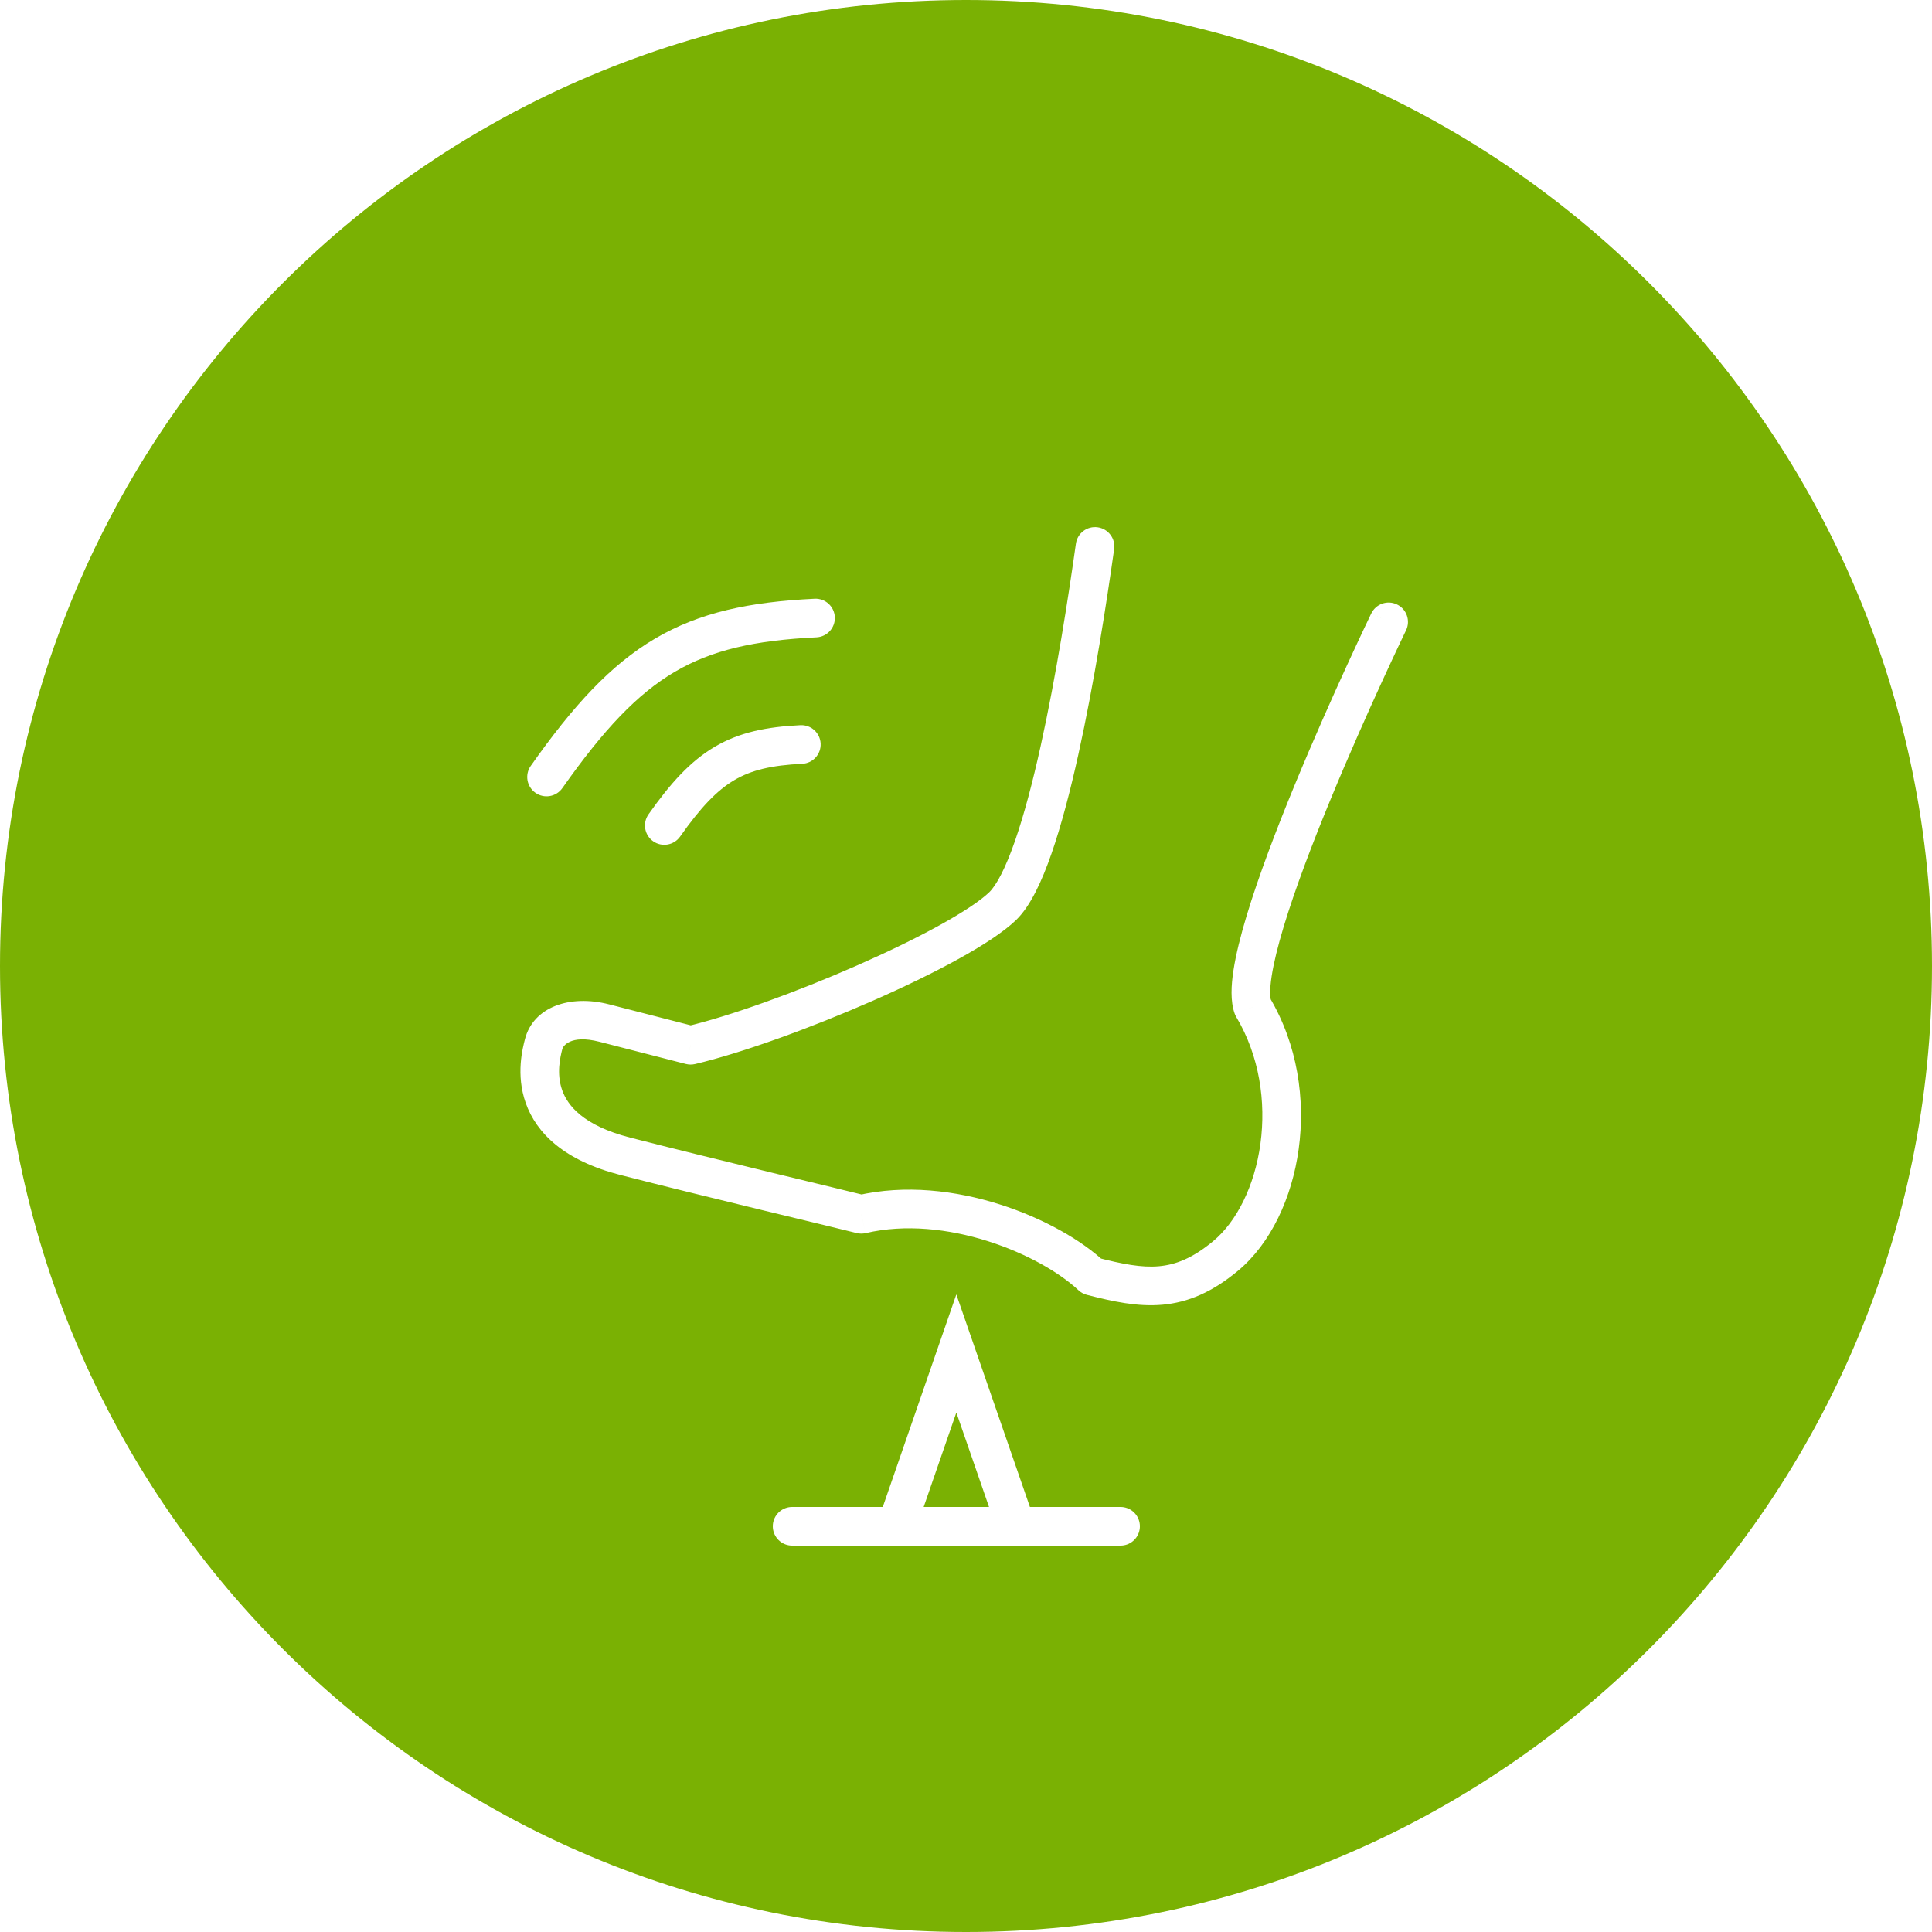 <svg width="100" height="100" viewBox="0 0 100 100" fill="none" xmlns="http://www.w3.org/2000/svg">
<rect x="0" y="0" width="100" height="100" fill="#333333" stroke="none"/>
<g clip-path="url(#clip0_12760_110647)">
<rect width="100" height="100" fill="white"/>
<g clip-path="url(#clip1_12760_110647)">
<g clip-path="url(#clip2_12760_110647)">
<path d="M50 100C77.614 100 100 77.614 100 50C100 22.386 77.614 0 50 0C22.386 0 0 22.386 0 50C0 77.614 22.386 100 50 100Z" fill="#7AB103"/>
<path d="M57.668 28.423C57.745 27.876 57.364 27.37 56.817 27.293C56.27 27.216 55.764 27.597 55.688 28.144L57.668 28.423ZM51.893 46.906L52.585 47.628L51.893 46.906ZM35.748 54.102L35.499 55.07C35.656 55.111 35.82 55.112 35.978 55.075L35.748 54.102ZM44.581 62.851L44.333 63.82C44.489 63.86 44.652 63.862 44.809 63.825L44.581 62.851ZM56.504 66.052L55.819 66.781C55.941 66.896 56.092 66.979 56.255 67.021L56.504 66.052ZM63.446 65L64.086 65.768L63.446 65ZM64.848 52.126L63.905 52.459C63.927 52.522 63.955 52.581 63.989 52.638L64.848 52.126ZM72.777 32.624C73.017 32.127 72.809 31.529 72.312 31.289C71.815 31.048 71.217 31.256 70.977 31.754L72.777 32.624ZM55.688 28.144C55.303 30.873 54.673 34.959 53.862 38.623C53.457 40.456 53.011 42.161 52.535 43.528C52.041 44.95 51.572 45.828 51.2 46.185L52.585 47.628C53.337 46.906 53.931 45.602 54.424 44.185C54.936 42.713 55.402 40.923 55.815 39.055C56.642 35.315 57.281 31.168 57.668 28.423L55.688 28.144ZM51.2 46.185C50.741 46.625 49.849 47.221 48.611 47.903C47.397 48.572 45.923 49.286 44.36 49.972C41.225 51.35 37.81 52.586 35.517 53.129L35.978 55.075C38.436 54.493 41.975 53.205 45.165 51.803C46.765 51.1 48.296 50.36 49.577 49.654C50.834 48.961 51.925 48.261 52.585 47.628L51.2 46.185ZM35.996 53.133C35.995 53.133 35.993 53.132 35.991 53.132C35.989 53.132 35.988 53.131 35.986 53.131C35.984 53.13 35.982 53.13 35.98 53.129C35.979 53.129 35.977 53.128 35.975 53.128C35.973 53.127 35.972 53.127 35.97 53.127C35.968 53.126 35.966 53.126 35.964 53.125C35.963 53.125 35.961 53.124 35.959 53.124C35.957 53.123 35.955 53.123 35.954 53.122C35.952 53.122 35.95 53.121 35.948 53.121C35.946 53.12 35.944 53.12 35.943 53.12C35.941 53.119 35.939 53.118 35.937 53.118C35.935 53.118 35.933 53.117 35.931 53.117C35.93 53.116 35.928 53.116 35.926 53.115C35.924 53.115 35.922 53.114 35.92 53.114C35.918 53.113 35.916 53.113 35.915 53.112C35.913 53.112 35.911 53.111 35.909 53.111C35.907 53.11 35.905 53.11 35.903 53.109C35.901 53.109 35.899 53.108 35.898 53.108C35.896 53.107 35.894 53.107 35.892 53.106C35.89 53.106 35.888 53.105 35.886 53.105C35.884 53.104 35.882 53.104 35.88 53.103C35.878 53.103 35.876 53.102 35.874 53.102C35.872 53.101 35.87 53.101 35.868 53.1C35.867 53.1 35.865 53.099 35.863 53.099C35.861 53.098 35.859 53.098 35.857 53.097C35.855 53.097 35.853 53.096 35.851 53.096C35.849 53.095 35.847 53.095 35.845 53.094C35.843 53.094 35.841 53.093 35.839 53.093C35.837 53.092 35.835 53.092 35.833 53.091C35.831 53.091 35.829 53.09 35.827 53.09C35.825 53.089 35.823 53.089 35.821 53.088C35.819 53.088 35.817 53.087 35.815 53.087C35.812 53.086 35.81 53.086 35.808 53.085C35.806 53.084 35.804 53.084 35.802 53.083C35.8 53.083 35.798 53.082 35.796 53.082C35.794 53.081 35.792 53.081 35.79 53.08C35.788 53.08 35.786 53.079 35.784 53.079C35.782 53.078 35.779 53.078 35.777 53.077C35.775 53.077 35.773 53.076 35.771 53.075C35.769 53.075 35.767 53.074 35.765 53.074C35.763 53.073 35.761 53.073 35.758 53.072C35.756 53.072 35.754 53.071 35.752 53.071C35.75 53.07 35.748 53.069 35.746 53.069C35.744 53.068 35.742 53.068 35.739 53.067C35.737 53.067 35.735 53.066 35.733 53.066C35.731 53.065 35.729 53.065 35.727 53.064C35.724 53.063 35.722 53.063 35.72 53.062C35.718 53.062 35.716 53.061 35.714 53.061C35.711 53.06 35.709 53.059 35.707 53.059C35.705 53.058 35.703 53.058 35.7 53.057C35.698 53.057 35.696 53.056 35.694 53.056C35.692 53.055 35.69 53.054 35.687 53.054C35.685 53.053 35.683 53.053 35.681 53.052C35.678 53.052 35.676 53.051 35.674 53.05C35.672 53.05 35.67 53.049 35.667 53.049C35.665 53.048 35.663 53.048 35.661 53.047C35.658 53.047 35.656 53.046 35.654 53.045C35.652 53.045 35.65 53.044 35.647 53.044C35.645 53.043 35.643 53.042 35.64 53.042C35.638 53.041 35.636 53.041 35.634 53.04C35.631 53.039 35.629 53.039 35.627 53.038C35.625 53.038 35.622 53.037 35.62 53.037C35.618 53.036 35.615 53.035 35.613 53.035C35.611 53.034 35.609 53.034 35.606 53.033C35.604 53.032 35.602 53.032 35.599 53.031C35.597 53.031 35.595 53.03 35.592 53.029C35.59 53.029 35.588 53.028 35.586 53.028C35.583 53.027 35.581 53.026 35.578 53.026C35.576 53.025 35.574 53.025 35.572 53.024C35.569 53.023 35.567 53.023 35.565 53.022C35.562 53.022 35.56 53.021 35.557 53.02C35.555 53.02 35.553 53.019 35.55 53.019C35.548 53.018 35.546 53.017 35.543 53.017C35.541 53.016 35.539 53.016 35.536 53.015C35.534 53.014 35.532 53.014 35.529 53.013C35.527 53.013 35.524 53.012 35.522 53.011C35.52 53.011 35.517 53.01 35.515 53.01C35.512 53.009 35.51 53.008 35.508 53.008C35.505 53.007 35.503 53.007 35.5 53.006C35.498 53.005 35.495 53.005 35.493 53.004C35.491 53.003 35.488 53.003 35.486 53.002C35.483 53.002 35.481 53.001 35.479 53C35.476 53 35.474 52.999 35.471 52.998C35.469 52.998 35.466 52.997 35.464 52.996C35.462 52.996 35.459 52.995 35.457 52.995C35.454 52.994 35.452 52.993 35.449 52.993C35.447 52.992 35.444 52.991 35.442 52.991C35.439 52.99 35.437 52.989 35.434 52.989C35.432 52.988 35.429 52.988 35.427 52.987C35.425 52.986 35.422 52.986 35.42 52.985C35.417 52.984 35.415 52.984 35.412 52.983C35.41 52.983 35.407 52.982 35.405 52.981C35.402 52.981 35.4 52.98 35.397 52.979C35.395 52.979 35.392 52.978 35.389 52.977C35.387 52.977 35.385 52.976 35.382 52.975C35.38 52.975 35.377 52.974 35.374 52.974C35.372 52.973 35.369 52.972 35.367 52.971C35.364 52.971 35.362 52.97 35.359 52.97C35.357 52.969 35.354 52.968 35.352 52.968C35.349 52.967 35.346 52.966 35.344 52.966C35.341 52.965 35.339 52.964 35.336 52.964C35.334 52.963 35.331 52.962 35.329 52.962C35.326 52.961 35.323 52.96 35.321 52.96C35.318 52.959 35.316 52.958 35.313 52.958C35.31 52.957 35.308 52.956 35.305 52.956C35.303 52.955 35.3 52.954 35.298 52.954C35.295 52.953 35.292 52.952 35.29 52.952C35.287 52.951 35.285 52.95 35.282 52.95C35.279 52.949 35.277 52.948 35.274 52.948C35.272 52.947 35.269 52.946 35.266 52.946C35.264 52.945 35.261 52.944 35.258 52.944C35.256 52.943 35.253 52.942 35.251 52.942C35.248 52.941 35.245 52.94 35.243 52.94C35.24 52.939 35.237 52.938 35.235 52.938C35.232 52.937 35.229 52.936 35.227 52.935C35.224 52.935 35.221 52.934 35.219 52.934C35.216 52.933 35.214 52.932 35.211 52.931C35.208 52.931 35.206 52.93 35.203 52.929C35.2 52.929 35.197 52.928 35.195 52.927C35.192 52.927 35.19 52.926 35.187 52.925C35.184 52.925 35.181 52.924 35.179 52.923C35.176 52.922 35.173 52.922 35.171 52.921C35.168 52.92 35.165 52.92 35.163 52.919C35.16 52.918 35.157 52.918 35.154 52.917C35.152 52.916 35.149 52.916 35.146 52.915C35.144 52.914 35.141 52.913 35.138 52.913C35.136 52.912 35.133 52.911 35.13 52.911C35.127 52.91 35.125 52.909 35.122 52.909C35.119 52.908 35.116 52.907 35.114 52.907C35.111 52.906 35.108 52.905 35.105 52.904C35.103 52.904 35.1 52.903 35.097 52.902C35.094 52.902 35.092 52.901 35.089 52.9C35.086 52.899 35.084 52.899 35.081 52.898C35.078 52.897 35.075 52.897 35.072 52.896C35.07 52.895 35.067 52.895 35.064 52.894C35.061 52.893 35.059 52.892 35.056 52.892C35.053 52.891 35.05 52.89 35.047 52.889C35.045 52.889 35.042 52.888 35.039 52.887C35.036 52.887 35.034 52.886 35.031 52.885C35.028 52.885 35.025 52.884 35.022 52.883C35.02 52.882 35.017 52.882 35.014 52.881C35.011 52.88 35.008 52.879 35.006 52.879C35.003 52.878 35 52.877 34.997 52.877C34.994 52.876 34.992 52.875 34.989 52.874C34.986 52.874 34.983 52.873 34.98 52.872C34.977 52.871 34.975 52.871 34.972 52.87C34.969 52.869 34.966 52.869 34.963 52.868C34.961 52.867 34.958 52.866 34.955 52.866C34.952 52.865 34.949 52.864 34.946 52.864C34.943 52.863 34.941 52.862 34.938 52.861C34.935 52.861 34.932 52.86 34.929 52.859C34.926 52.858 34.923 52.858 34.921 52.857C34.918 52.856 34.915 52.855 34.912 52.855C34.909 52.854 34.906 52.853 34.903 52.852C34.901 52.852 34.898 52.851 34.895 52.85C34.892 52.849 34.889 52.849 34.886 52.848C34.883 52.847 34.88 52.847 34.877 52.846C34.875 52.845 34.872 52.844 34.869 52.844C34.866 52.843 34.863 52.842 34.86 52.841C34.857 52.841 34.854 52.84 34.852 52.839C34.849 52.838 34.846 52.838 34.843 52.837C34.84 52.836 34.837 52.835 34.834 52.835C34.831 52.834 34.828 52.833 34.825 52.832C34.822 52.832 34.819 52.831 34.817 52.83C34.814 52.829 34.811 52.829 34.808 52.828C34.805 52.827 34.802 52.826 34.799 52.826C34.796 52.825 34.793 52.824 34.79 52.823C34.787 52.823 34.784 52.822 34.782 52.821C34.779 52.82 34.776 52.82 34.773 52.819C34.77 52.818 34.767 52.817 34.764 52.817C34.761 52.816 34.758 52.815 34.755 52.814C34.752 52.814 34.749 52.813 34.746 52.812C34.743 52.811 34.74 52.81 34.737 52.81C34.734 52.809 34.731 52.808 34.728 52.807C34.725 52.807 34.722 52.806 34.719 52.805C34.717 52.804 34.714 52.804 34.711 52.803C34.708 52.802 34.705 52.801 34.702 52.801C34.699 52.8 34.696 52.799 34.693 52.798C34.69 52.797 34.687 52.797 34.684 52.796C34.681 52.795 34.678 52.794 34.675 52.794C34.672 52.793 34.669 52.792 34.666 52.791C34.663 52.791 34.66 52.79 34.657 52.789C34.654 52.788 34.651 52.788 34.648 52.787C34.645 52.786 34.642 52.785 34.639 52.785C34.636 52.784 34.633 52.783 34.63 52.782C34.627 52.781 34.624 52.781 34.621 52.78C34.618 52.779 34.615 52.778 34.612 52.778C34.609 52.777 34.606 52.776 34.603 52.775C34.6 52.774 34.597 52.774 34.593 52.773C34.59 52.772 34.587 52.771 34.584 52.77C34.581 52.77 34.578 52.769 34.575 52.768C34.572 52.767 34.569 52.767 34.566 52.766C34.563 52.765 34.56 52.764 34.557 52.764C34.554 52.763 34.551 52.762 34.548 52.761C34.545 52.76 34.542 52.76 34.539 52.759C34.536 52.758 34.533 52.757 34.53 52.756C34.527 52.756 34.523 52.755 34.52 52.754C34.517 52.753 34.514 52.752 34.511 52.752C34.508 52.751 34.505 52.75 34.502 52.749C34.499 52.749 34.496 52.748 34.493 52.747C34.49 52.746 34.487 52.745 34.484 52.745C34.481 52.744 34.477 52.743 34.474 52.742C34.471 52.742 34.468 52.741 34.465 52.74C34.462 52.739 34.459 52.738 34.456 52.737C34.453 52.737 34.45 52.736 34.447 52.735C34.444 52.734 34.441 52.733 34.438 52.733C34.434 52.732 34.431 52.731 34.428 52.73C34.425 52.73 34.422 52.729 34.419 52.728C34.416 52.727 34.413 52.726 34.41 52.726C34.407 52.725 34.403 52.724 34.4 52.723C34.397 52.722 34.394 52.722 34.391 52.721C34.388 52.72 34.385 52.719 34.382 52.718C34.379 52.718 34.375 52.717 34.372 52.716C34.369 52.715 34.366 52.714 34.363 52.714C34.36 52.713 34.357 52.712 34.354 52.711C34.35 52.71 34.347 52.71 34.344 52.709C34.341 52.708 34.338 52.707 34.335 52.706C34.332 52.706 34.329 52.705 34.325 52.704C34.322 52.703 34.319 52.702 34.316 52.702C34.313 52.701 34.31 52.7 34.307 52.699C34.303 52.698 34.3 52.697 34.297 52.697C34.294 52.696 34.291 52.695 34.288 52.694C34.285 52.694 34.282 52.693 34.278 52.692C34.275 52.691 34.272 52.69 34.269 52.689C34.266 52.689 34.263 52.688 34.259 52.687C34.256 52.686 34.253 52.685 34.25 52.685C34.247 52.684 34.244 52.683 34.24 52.682C34.237 52.681 34.234 52.681 34.231 52.68C34.228 52.679 34.225 52.678 34.221 52.677C34.218 52.676 34.215 52.676 34.212 52.675C34.209 52.674 34.206 52.673 34.203 52.672C34.199 52.672 34.196 52.671 34.193 52.67C34.19 52.669 34.187 52.668 34.184 52.667C34.18 52.667 34.177 52.666 34.174 52.665C34.171 52.664 34.168 52.663 34.164 52.663C34.161 52.662 34.158 52.661 34.155 52.66C34.152 52.659 34.148 52.658 34.145 52.658C34.142 52.657 34.139 52.656 34.136 52.655C34.133 52.654 34.129 52.654 34.126 52.653C34.123 52.652 34.12 52.651 34.117 52.65C34.113 52.65 34.11 52.649 34.107 52.648C34.104 52.647 34.101 52.646 34.097 52.645C34.094 52.645 34.091 52.644 34.088 52.643C34.085 52.642 34.081 52.641 34.078 52.64C34.075 52.64 34.072 52.639 34.069 52.638C34.065 52.637 34.062 52.636 34.059 52.636C34.056 52.635 34.053 52.634 34.049 52.633C34.046 52.632 34.043 52.631 34.04 52.63C34.036 52.63 34.033 52.629 34.03 52.628C34.027 52.627 34.024 52.626 34.02 52.626C34.017 52.625 34.014 52.624 34.011 52.623C34.008 52.622 34.004 52.621 34.001 52.621C33.998 52.62 33.995 52.619 33.991 52.618C33.988 52.617 33.985 52.617 33.982 52.616C33.978 52.615 33.975 52.614 33.972 52.613C33.969 52.612 33.966 52.611 33.962 52.611C33.959 52.61 33.956 52.609 33.953 52.608C33.95 52.607 33.946 52.606 33.943 52.606C33.94 52.605 33.937 52.604 33.933 52.603C33.93 52.602 33.927 52.602 33.924 52.601C33.92 52.6 33.917 52.599 33.914 52.598C33.911 52.597 33.907 52.596 33.904 52.596C33.901 52.595 33.898 52.594 33.894 52.593C33.891 52.592 33.888 52.592 33.885 52.591C33.881 52.59 33.878 52.589 33.875 52.588C33.872 52.587 33.868 52.587 33.865 52.586C33.862 52.585 33.859 52.584 33.855 52.583C33.852 52.582 33.849 52.581 33.846 52.581C33.842 52.58 33.839 52.579 33.836 52.578C33.833 52.577 33.829 52.577 33.826 52.576C33.823 52.575 33.82 52.574 33.816 52.573C33.813 52.572 33.81 52.572 33.807 52.571C33.803 52.57 33.8 52.569 33.797 52.568C33.794 52.567 33.79 52.566 33.787 52.566C33.784 52.565 33.781 52.564 33.777 52.563C33.774 52.562 33.771 52.561 33.767 52.561C33.764 52.56 33.761 52.559 33.758 52.558C33.754 52.557 33.751 52.556 33.748 52.556C33.745 52.555 33.741 52.554 33.738 52.553C33.735 52.552 33.731 52.551 33.728 52.55C33.725 52.55 33.722 52.549 33.718 52.548C33.715 52.547 33.712 52.546 33.709 52.545C33.705 52.545 33.702 52.544 33.699 52.543C33.696 52.542 33.692 52.541 33.689 52.54C33.686 52.54 33.682 52.539 33.679 52.538C33.676 52.537 33.673 52.536 33.669 52.535C33.666 52.535 33.663 52.534 33.659 52.533C33.656 52.532 33.653 52.531 33.65 52.53C33.646 52.529 33.643 52.529 33.64 52.528C33.636 52.527 33.633 52.526 33.63 52.525C33.627 52.524 33.623 52.523 33.62 52.523C33.617 52.522 33.614 52.521 33.61 52.52C33.607 52.519 33.604 52.519 33.6 52.518C33.597 52.517 33.594 52.516 33.59 52.515C33.587 52.514 33.584 52.513 33.581 52.513C33.577 52.512 33.574 52.511 33.571 52.51C33.568 52.509 33.564 52.508 33.561 52.508C33.558 52.507 33.554 52.506 33.551 52.505C33.548 52.504 33.544 52.503 33.541 52.502C33.538 52.502 33.535 52.501 33.531 52.5C33.528 52.499 33.525 52.498 33.521 52.497C33.518 52.496 33.515 52.496 33.511 52.495C33.508 52.494 33.505 52.493 33.502 52.492C33.498 52.491 33.495 52.491 33.492 52.49C33.489 52.489 33.485 52.488 33.482 52.487C33.479 52.486 33.475 52.486 33.472 52.485C33.469 52.484 33.465 52.483 33.462 52.482C33.459 52.481 33.456 52.48 33.452 52.48C33.449 52.479 33.446 52.478 33.442 52.477C33.439 52.476 33.436 52.475 33.432 52.474C33.429 52.474 33.426 52.473 33.422 52.472C33.419 52.471 33.416 52.47 33.413 52.469C33.409 52.469 33.406 52.468 33.403 52.467C33.399 52.466 33.396 52.465 33.393 52.464C33.389 52.464 33.386 52.463 33.383 52.462C33.38 52.461 33.376 52.46 33.373 52.459C33.37 52.458 33.366 52.458 33.363 52.457C33.36 52.456 33.356 52.455 33.353 52.454C33.35 52.453 33.347 52.452 33.343 52.452C33.34 52.451 33.337 52.45 33.333 52.449C33.33 52.448 33.327 52.447 33.324 52.447C33.32 52.446 33.317 52.445 33.314 52.444C33.31 52.443 33.307 52.442 33.304 52.441C33.3 52.441 33.297 52.44 33.294 52.439C33.291 52.438 33.287 52.437 33.284 52.436C33.281 52.435 33.277 52.435 33.274 52.434C33.271 52.433 33.267 52.432 33.264 52.431C33.261 52.43 33.258 52.429 33.254 52.429C33.251 52.428 33.248 52.427 33.244 52.426C33.241 52.425 33.238 52.424 33.234 52.424C33.231 52.423 33.228 52.422 33.224 52.421C33.221 52.42 33.218 52.419 33.215 52.419C33.211 52.418 33.208 52.417 33.205 52.416C33.201 52.415 33.198 52.414 33.195 52.413C33.191 52.413 33.188 52.412 33.185 52.411C33.181 52.41 33.178 52.409 33.175 52.408C33.172 52.407 33.168 52.407 33.165 52.406C33.162 52.405 33.158 52.404 33.155 52.403C33.152 52.402 33.148 52.401 33.145 52.401C33.142 52.4 33.139 52.399 33.135 52.398C33.132 52.397 33.129 52.397 33.125 52.396C33.122 52.395 33.119 52.394 33.115 52.393C33.112 52.392 33.109 52.391 33.106 52.391C33.102 52.39 33.099 52.389 33.096 52.388C33.093 52.387 33.089 52.386 33.086 52.385C33.083 52.385 33.079 52.384 33.076 52.383C33.073 52.382 33.069 52.381 33.066 52.38C33.063 52.38 33.059 52.379 33.056 52.378C33.053 52.377 33.05 52.376 33.046 52.375C33.043 52.374 33.04 52.374 33.036 52.373C33.033 52.372 33.03 52.371 33.027 52.37C33.023 52.369 33.02 52.368 33.017 52.368C33.013 52.367 33.01 52.366 33.007 52.365C33.004 52.364 33 52.363 32.997 52.363C32.994 52.362 32.99 52.361 32.987 52.36C32.984 52.359 32.98 52.358 32.977 52.358C32.974 52.357 32.971 52.356 32.967 52.355C32.964 52.354 32.961 52.353 32.958 52.352C32.954 52.352 32.951 52.351 32.948 52.35C32.944 52.349 32.941 52.348 32.938 52.347C32.934 52.346 32.931 52.346 32.928 52.345C32.925 52.344 32.921 52.343 32.918 52.342C32.915 52.342 32.911 52.341 32.908 52.34C32.905 52.339 32.902 52.338 32.898 52.337C32.895 52.336 32.892 52.336 32.889 52.335C32.885 52.334 32.882 52.333 32.879 52.332C32.875 52.331 32.872 52.331 32.869 52.33C32.866 52.329 32.862 52.328 32.859 52.327C32.856 52.326 32.852 52.325 32.849 52.325C32.846 52.324 32.843 52.323 32.839 52.322C32.836 52.321 32.833 52.32 32.83 52.32C32.826 52.319 32.823 52.318 32.82 52.317C32.816 52.316 32.813 52.315 32.81 52.315C32.807 52.314 32.803 52.313 32.8 52.312C32.797 52.311 32.794 52.31 32.79 52.309C32.787 52.309 32.784 52.308 32.781 52.307C32.777 52.306 32.774 52.305 32.771 52.304C32.767 52.304 32.764 52.303 32.761 52.302C32.758 52.301 32.754 52.3 32.751 52.299C32.748 52.299 32.745 52.298 32.741 52.297C32.738 52.296 32.735 52.295 32.732 52.294C32.728 52.294 32.725 52.293 32.722 52.292C32.719 52.291 32.715 52.29 32.712 52.289C32.709 52.289 32.706 52.288 32.702 52.287C32.699 52.286 32.696 52.285 32.693 52.284C32.689 52.284 32.686 52.283 32.683 52.282C32.68 52.281 32.676 52.28 32.673 52.279C32.67 52.279 32.667 52.278 32.663 52.277C32.66 52.276 32.657 52.275 32.654 52.274C32.65 52.273 32.647 52.273 32.644 52.272C32.641 52.271 32.637 52.27 32.634 52.269C32.631 52.269 32.628 52.268 32.624 52.267C32.621 52.266 32.618 52.265 32.615 52.264C32.611 52.264 32.608 52.263 32.605 52.262C32.602 52.261 32.599 52.26 32.595 52.259C32.592 52.259 32.589 52.258 32.586 52.257C32.582 52.256 32.579 52.255 32.576 52.254C32.573 52.254 32.569 52.253 32.566 52.252C32.563 52.251 32.56 52.25 32.557 52.249C32.553 52.249 32.55 52.248 32.547 52.247C32.544 52.246 32.541 52.245 32.537 52.245C32.534 52.244 32.531 52.243 32.528 52.242C32.524 52.241 32.521 52.24 32.518 52.239C32.515 52.239 32.511 52.238 32.508 52.237C32.505 52.236 32.502 52.235 32.499 52.235C32.495 52.234 32.492 52.233 32.489 52.232C32.486 52.231 32.483 52.23 32.479 52.23C32.476 52.229 32.473 52.228 32.47 52.227C32.467 52.226 32.463 52.225 32.46 52.225C32.457 52.224 32.454 52.223 32.451 52.222C32.447 52.221 32.444 52.221 32.441 52.22C32.438 52.219 32.435 52.218 32.431 52.217C32.428 52.217 32.425 52.216 32.422 52.215C32.419 52.214 32.416 52.213 32.412 52.212C32.409 52.212 32.406 52.211 32.403 52.21C32.4 52.209 32.396 52.208 32.393 52.208C32.39 52.207 32.387 52.206 32.384 52.205C32.38 52.204 32.377 52.203 32.374 52.203C32.371 52.202 32.368 52.201 32.365 52.2C32.361 52.199 32.358 52.199 32.355 52.198C32.352 52.197 32.349 52.196 32.346 52.195C32.342 52.194 32.339 52.194 32.336 52.193C32.333 52.192 32.33 52.191 32.327 52.19C32.323 52.19 32.32 52.189 32.317 52.188C32.314 52.187 32.311 52.186 32.308 52.185C32.304 52.185 32.301 52.184 32.298 52.183C32.295 52.182 32.292 52.181 32.289 52.181C32.285 52.18 32.282 52.179 32.279 52.178C32.276 52.177 32.273 52.177 32.27 52.176C32.267 52.175 32.264 52.174 32.26 52.173C32.257 52.172 32.254 52.172 32.251 52.171C32.248 52.17 32.245 52.169 32.242 52.169C32.238 52.168 32.235 52.167 32.232 52.166C32.229 52.165 32.226 52.164 32.223 52.164C32.22 52.163 32.216 52.162 32.213 52.161C32.21 52.16 32.207 52.16 32.204 52.159C32.201 52.158 32.198 52.157 32.195 52.156C32.191 52.156 32.188 52.155 32.185 52.154C32.182 52.153 32.179 52.152 32.176 52.152C32.173 52.151 32.17 52.15 32.166 52.149C32.163 52.148 32.16 52.148 32.157 52.147C32.154 52.146 32.151 52.145 32.148 52.144C32.145 52.144 32.142 52.143 32.139 52.142C32.136 52.141 32.132 52.141 32.129 52.14C32.126 52.139 32.123 52.138 32.12 52.137C32.117 52.136 32.114 52.136 32.111 52.135C32.108 52.134 32.105 52.133 32.101 52.133C32.098 52.132 32.095 52.131 32.092 52.13C32.089 52.129 32.086 52.129 32.083 52.128C32.08 52.127 32.077 52.126 32.074 52.125C32.071 52.125 32.068 52.124 32.065 52.123C32.061 52.122 32.058 52.121 32.055 52.121C32.052 52.12 32.049 52.119 32.046 52.118C32.043 52.117 32.04 52.117 32.037 52.116C32.034 52.115 32.031 52.114 32.028 52.114C32.025 52.113 32.022 52.112 32.019 52.111C32.016 52.11 32.012 52.11 32.009 52.109C32.006 52.108 32.003 52.107 32 52.106C31.997 52.106 31.994 52.105 31.991 52.104C31.988 52.103 31.985 52.103 31.982 52.102C31.979 52.101 31.976 52.1 31.973 52.099C31.97 52.099 31.967 52.098 31.964 52.097C31.961 52.096 31.958 52.096 31.955 52.095C31.952 52.094 31.949 52.093 31.946 52.093C31.943 52.092 31.94 52.091 31.937 52.09C31.934 52.089 31.93 52.089 31.927 52.088C31.924 52.087 31.922 52.086 31.919 52.086C31.916 52.085 31.913 52.084 31.91 52.083C31.907 52.082 31.904 52.082 31.901 52.081C31.898 52.08 31.895 52.079 31.892 52.079C31.889 52.078 31.886 52.077 31.883 52.076C31.88 52.075 31.877 52.075 31.873 52.074C31.87 52.073 31.867 52.072 31.864 52.072C31.862 52.071 31.859 52.07 31.856 52.069C31.853 52.069 31.85 52.068 31.847 52.067C31.844 52.066 31.841 52.066 31.838 52.065C31.835 52.064 31.832 52.063 31.829 52.062C31.826 52.062 31.823 52.061 31.82 52.06C31.817 52.059 31.814 52.059 31.811 52.058C31.808 52.057 31.805 52.056 31.802 52.056C31.799 52.055 31.796 52.054 31.793 52.053C31.79 52.053 31.787 52.052 31.785 52.051C31.782 52.05 31.779 52.05 31.776 52.049C31.773 52.048 31.77 52.047 31.767 52.047C31.764 52.046 31.761 52.045 31.758 52.044C31.755 52.044 31.752 52.043 31.749 52.042C31.746 52.041 31.743 52.041 31.741 52.04C31.738 52.039 31.735 52.038 31.732 52.038C31.729 52.037 31.726 52.036 31.723 52.035C31.72 52.035 31.717 52.034 31.714 52.033C31.711 52.032 31.709 52.032 31.706 52.031C31.703 52.03 31.7 52.029 31.697 52.029C31.694 52.028 31.691 52.027 31.688 52.026C31.685 52.026 31.682 52.025 31.68 52.024C31.677 52.023 31.674 52.023 31.671 52.022C31.668 52.021 31.665 52.02 31.662 52.02C31.659 52.019 31.657 52.018 31.654 52.017C31.651 52.017 31.648 52.016 31.645 52.015C31.642 52.014 31.639 52.014 31.636 52.013C31.634 52.012 31.631 52.011 31.628 52.011C31.625 52.01 31.622 52.009 31.619 52.009C31.616 52.008 31.613 52.007 31.611 52.006C31.608 52.006 31.605 52.005 31.602 52.004C31.599 52.004 31.596 52.003 31.594 52.002C31.591 52.001 31.588 52.001 31.585 52C31.582 51.999 31.579 51.998 31.577 51.998C31.574 51.997 31.571 51.996 31.568 51.995C31.565 51.995 31.562 51.994 31.56 51.993C31.557 51.993 31.554 51.992 31.551 51.991C31.549 51.99 31.546 51.99 31.543 51.989C31.54 51.988 31.537 51.987 31.535 51.987C31.532 51.986 31.529 51.985 31.526 51.985L31.028 53.922C31.031 53.922 31.034 53.923 31.037 53.924C31.04 53.925 31.042 53.925 31.045 53.926C31.048 53.927 31.051 53.928 31.054 53.928C31.056 53.929 31.059 53.93 31.062 53.93C31.065 53.931 31.068 53.932 31.07 53.933C31.073 53.933 31.076 53.934 31.079 53.935C31.082 53.935 31.085 53.936 31.087 53.937C31.09 53.938 31.093 53.938 31.096 53.939C31.099 53.94 31.102 53.941 31.104 53.941C31.107 53.942 31.11 53.943 31.113 53.944C31.116 53.944 31.119 53.945 31.122 53.946C31.124 53.946 31.127 53.947 31.13 53.948C31.133 53.949 31.136 53.949 31.139 53.95C31.142 53.951 31.144 53.952 31.147 53.952C31.15 53.953 31.153 53.954 31.156 53.955C31.159 53.955 31.162 53.956 31.165 53.957C31.167 53.958 31.17 53.958 31.173 53.959C31.176 53.96 31.179 53.96 31.182 53.961C31.185 53.962 31.188 53.963 31.191 53.963C31.193 53.964 31.196 53.965 31.199 53.966C31.202 53.966 31.205 53.967 31.208 53.968C31.211 53.969 31.214 53.969 31.217 53.97C31.22 53.971 31.222 53.972 31.225 53.972C31.228 53.973 31.231 53.974 31.234 53.975C31.237 53.975 31.24 53.976 31.243 53.977C31.246 53.978 31.249 53.978 31.252 53.979C31.255 53.98 31.257 53.981 31.26 53.981C31.263 53.982 31.266 53.983 31.269 53.984C31.272 53.984 31.275 53.985 31.278 53.986C31.281 53.987 31.284 53.987 31.287 53.988C31.29 53.989 31.293 53.99 31.296 53.99C31.299 53.991 31.302 53.992 31.305 53.993C31.307 53.993 31.31 53.994 31.313 53.995C31.316 53.996 31.319 53.996 31.322 53.997C31.325 53.998 31.328 53.999 31.331 53.999C31.334 54 31.337 54.001 31.34 54.002C31.343 54.003 31.346 54.003 31.349 54.004C31.352 54.005 31.355 54.006 31.358 54.006C31.361 54.007 31.364 54.008 31.367 54.009C31.37 54.01 31.373 54.01 31.376 54.011C31.379 54.012 31.382 54.013 31.385 54.013C31.388 54.014 31.391 54.015 31.394 54.016C31.397 54.016 31.4 54.017 31.403 54.018C31.406 54.019 31.409 54.02 31.412 54.02C31.415 54.021 31.418 54.022 31.421 54.023C31.424 54.023 31.427 54.024 31.43 54.025C31.433 54.026 31.436 54.026 31.439 54.027C31.442 54.028 31.445 54.029 31.448 54.03C31.451 54.03 31.454 54.031 31.457 54.032C31.46 54.033 31.463 54.033 31.466 54.034C31.469 54.035 31.472 54.036 31.475 54.037C31.478 54.037 31.481 54.038 31.484 54.039C31.487 54.04 31.49 54.041 31.493 54.041C31.496 54.042 31.5 54.043 31.503 54.044C31.506 54.044 31.509 54.045 31.512 54.046C31.515 54.047 31.518 54.047 31.521 54.048C31.524 54.049 31.527 54.05 31.53 54.051C31.533 54.051 31.536 54.052 31.539 54.053C31.542 54.054 31.545 54.055 31.548 54.055C31.551 54.056 31.555 54.057 31.558 54.058C31.561 54.059 31.564 54.059 31.567 54.06C31.57 54.061 31.573 54.062 31.576 54.062C31.579 54.063 31.582 54.064 31.585 54.065C31.588 54.066 31.591 54.066 31.595 54.067C31.598 54.068 31.601 54.069 31.604 54.07C31.607 54.07 31.61 54.071 31.613 54.072C31.616 54.073 31.619 54.074 31.622 54.074C31.625 54.075 31.628 54.076 31.632 54.077C31.635 54.078 31.638 54.078 31.641 54.079C31.644 54.08 31.647 54.081 31.65 54.081C31.653 54.082 31.656 54.083 31.66 54.084C31.663 54.085 31.666 54.086 31.669 54.086C31.672 54.087 31.675 54.088 31.678 54.089C31.681 54.09 31.684 54.09 31.688 54.091C31.691 54.092 31.694 54.093 31.697 54.093C31.7 54.094 31.703 54.095 31.706 54.096C31.709 54.097 31.712 54.097 31.716 54.098C31.719 54.099 31.722 54.1 31.725 54.101C31.728 54.102 31.731 54.102 31.734 54.103C31.738 54.104 31.741 54.105 31.744 54.106C31.747 54.106 31.75 54.107 31.753 54.108C31.756 54.109 31.759 54.11 31.763 54.11C31.766 54.111 31.769 54.112 31.772 54.113C31.775 54.114 31.778 54.114 31.782 54.115C31.785 54.116 31.788 54.117 31.791 54.118C31.794 54.118 31.797 54.119 31.8 54.12C31.804 54.121 31.807 54.122 31.81 54.123C31.813 54.123 31.816 54.124 31.819 54.125C31.823 54.126 31.826 54.127 31.829 54.127C31.832 54.128 31.835 54.129 31.838 54.13C31.841 54.131 31.845 54.132 31.848 54.132C31.851 54.133 31.854 54.134 31.857 54.135C31.86 54.136 31.864 54.136 31.867 54.137C31.87 54.138 31.873 54.139 31.876 54.14C31.88 54.141 31.883 54.141 31.886 54.142C31.889 54.143 31.892 54.144 31.895 54.145C31.899 54.145 31.902 54.146 31.905 54.147C31.908 54.148 31.911 54.149 31.915 54.15C31.918 54.15 31.921 54.151 31.924 54.152C31.927 54.153 31.93 54.154 31.934 54.154C31.937 54.155 31.94 54.156 31.943 54.157C31.947 54.158 31.95 54.158 31.953 54.159C31.956 54.16 31.959 54.161 31.962 54.162C31.966 54.163 31.969 54.163 31.972 54.164C31.975 54.165 31.979 54.166 31.982 54.167C31.985 54.167 31.988 54.168 31.991 54.169C31.994 54.17 31.998 54.171 32.001 54.172C32.004 54.172 32.007 54.173 32.011 54.174C32.014 54.175 32.017 54.176 32.02 54.177C32.023 54.177 32.027 54.178 32.03 54.179C32.033 54.18 32.036 54.181 32.039 54.182C32.043 54.182 32.046 54.183 32.049 54.184C32.052 54.185 32.056 54.186 32.059 54.187C32.062 54.187 32.065 54.188 32.069 54.189C32.072 54.19 32.075 54.191 32.078 54.191C32.081 54.192 32.085 54.193 32.088 54.194C32.091 54.195 32.094 54.196 32.098 54.197C32.101 54.197 32.104 54.198 32.107 54.199C32.111 54.2 32.114 54.201 32.117 54.202C32.12 54.202 32.123 54.203 32.127 54.204C32.13 54.205 32.133 54.206 32.136 54.206C32.14 54.207 32.143 54.208 32.146 54.209C32.149 54.21 32.153 54.211 32.156 54.212C32.159 54.212 32.162 54.213 32.166 54.214C32.169 54.215 32.172 54.216 32.175 54.217C32.179 54.217 32.182 54.218 32.185 54.219C32.188 54.22 32.192 54.221 32.195 54.221C32.198 54.222 32.201 54.223 32.205 54.224C32.208 54.225 32.211 54.226 32.214 54.227C32.218 54.227 32.221 54.228 32.224 54.229C32.227 54.23 32.231 54.231 32.234 54.231C32.237 54.232 32.24 54.233 32.244 54.234C32.247 54.235 32.25 54.236 32.253 54.236C32.257 54.237 32.26 54.238 32.263 54.239C32.267 54.24 32.27 54.241 32.273 54.242C32.276 54.242 32.279 54.243 32.283 54.244C32.286 54.245 32.289 54.246 32.293 54.247C32.296 54.247 32.299 54.248 32.302 54.249C32.306 54.25 32.309 54.251 32.312 54.252C32.316 54.252 32.319 54.253 32.322 54.254C32.325 54.255 32.329 54.256 32.332 54.257C32.335 54.258 32.338 54.258 32.342 54.259C32.345 54.26 32.348 54.261 32.352 54.262C32.355 54.263 32.358 54.263 32.361 54.264C32.365 54.265 32.368 54.266 32.371 54.267C32.374 54.268 32.378 54.269 32.381 54.269C32.384 54.27 32.388 54.271 32.391 54.272C32.394 54.273 32.397 54.273 32.401 54.274C32.404 54.275 32.407 54.276 32.41 54.277C32.414 54.278 32.417 54.279 32.42 54.279C32.424 54.28 32.427 54.281 32.43 54.282C32.434 54.283 32.437 54.284 32.44 54.285C32.443 54.285 32.447 54.286 32.45 54.287C32.453 54.288 32.456 54.289 32.46 54.289C32.463 54.29 32.466 54.291 32.47 54.292C32.473 54.293 32.476 54.294 32.48 54.295C32.483 54.295 32.486 54.296 32.489 54.297C32.493 54.298 32.496 54.299 32.499 54.3C32.502 54.3 32.506 54.301 32.509 54.302C32.512 54.303 32.516 54.304 32.519 54.305C32.522 54.306 32.526 54.306 32.529 54.307C32.532 54.308 32.535 54.309 32.539 54.31C32.542 54.311 32.545 54.312 32.549 54.312C32.552 54.313 32.555 54.314 32.559 54.315C32.562 54.316 32.565 54.317 32.568 54.317C32.572 54.318 32.575 54.319 32.578 54.32C32.581 54.321 32.585 54.322 32.588 54.322C32.591 54.323 32.595 54.324 32.598 54.325C32.601 54.326 32.605 54.327 32.608 54.328C32.611 54.328 32.614 54.329 32.618 54.33C32.621 54.331 32.624 54.332 32.628 54.333C32.631 54.334 32.634 54.334 32.638 54.335C32.641 54.336 32.644 54.337 32.648 54.338C32.651 54.339 32.654 54.34 32.657 54.34C32.661 54.341 32.664 54.342 32.667 54.343C32.671 54.344 32.674 54.345 32.677 54.345C32.681 54.346 32.684 54.347 32.687 54.348C32.69 54.349 32.694 54.35 32.697 54.35C32.7 54.351 32.704 54.352 32.707 54.353C32.71 54.354 32.714 54.355 32.717 54.356C32.72 54.356 32.723 54.357 32.727 54.358C32.73 54.359 32.733 54.36 32.737 54.361C32.74 54.361 32.743 54.362 32.746 54.363C32.75 54.364 32.753 54.365 32.756 54.366C32.76 54.367 32.763 54.367 32.766 54.368C32.77 54.369 32.773 54.37 32.776 54.371C32.779 54.372 32.783 54.373 32.786 54.373C32.789 54.374 32.793 54.375 32.796 54.376C32.799 54.377 32.803 54.378 32.806 54.379C32.809 54.379 32.813 54.38 32.816 54.381C32.819 54.382 32.822 54.383 32.826 54.384C32.829 54.384 32.832 54.385 32.836 54.386C32.839 54.387 32.842 54.388 32.846 54.389C32.849 54.389 32.852 54.39 32.855 54.391C32.859 54.392 32.862 54.393 32.865 54.394C32.869 54.395 32.872 54.395 32.875 54.396C32.879 54.397 32.882 54.398 32.885 54.399C32.889 54.4 32.892 54.401 32.895 54.401C32.898 54.402 32.902 54.403 32.905 54.404C32.908 54.405 32.912 54.406 32.915 54.407C32.918 54.407 32.922 54.408 32.925 54.409C32.928 54.41 32.931 54.411 32.935 54.412C32.938 54.412 32.941 54.413 32.945 54.414C32.948 54.415 32.951 54.416 32.955 54.417C32.958 54.417 32.961 54.418 32.964 54.419C32.968 54.42 32.971 54.421 32.974 54.422C32.977 54.423 32.981 54.423 32.984 54.424C32.987 54.425 32.991 54.426 32.994 54.427C32.997 54.428 33.001 54.428 33.004 54.429C33.007 54.43 33.011 54.431 33.014 54.432C33.017 54.433 33.02 54.434 33.024 54.434C33.027 54.435 33.03 54.436 33.033 54.437C33.037 54.438 33.04 54.439 33.043 54.44C33.047 54.44 33.05 54.441 33.053 54.442C33.057 54.443 33.06 54.444 33.063 54.445C33.066 54.445 33.07 54.446 33.073 54.447C33.076 54.448 33.08 54.449 33.083 54.45C33.086 54.45 33.09 54.451 33.093 54.452C33.096 54.453 33.099 54.454 33.103 54.455C33.106 54.456 33.109 54.456 33.112 54.457C33.116 54.458 33.119 54.459 33.122 54.46C33.126 54.461 33.129 54.462 33.132 54.462C33.136 54.463 33.139 54.464 33.142 54.465C33.145 54.466 33.149 54.467 33.152 54.467C33.155 54.468 33.158 54.469 33.162 54.47C33.165 54.471 33.168 54.472 33.172 54.472C33.175 54.473 33.178 54.474 33.181 54.475C33.185 54.476 33.188 54.477 33.191 54.477C33.194 54.478 33.198 54.479 33.201 54.48C33.204 54.481 33.208 54.482 33.211 54.483C33.214 54.483 33.217 54.484 33.221 54.485C33.224 54.486 33.227 54.487 33.23 54.488C33.234 54.488 33.237 54.489 33.24 54.49C33.244 54.491 33.247 54.492 33.25 54.493C33.253 54.493 33.257 54.494 33.26 54.495C33.263 54.496 33.267 54.497 33.27 54.498C33.273 54.498 33.276 54.499 33.279 54.5C33.283 54.501 33.286 54.502 33.289 54.503C33.293 54.504 33.296 54.504 33.299 54.505C33.302 54.506 33.306 54.507 33.309 54.508C33.312 54.509 33.315 54.509 33.319 54.51C33.322 54.511 33.325 54.512 33.328 54.513C33.332 54.514 33.335 54.514 33.338 54.515C33.341 54.516 33.345 54.517 33.348 54.518C33.351 54.519 33.355 54.519 33.358 54.52C33.361 54.521 33.364 54.522 33.367 54.523C33.371 54.524 33.374 54.524 33.377 54.525C33.38 54.526 33.384 54.527 33.387 54.528C33.39 54.529 33.393 54.529 33.397 54.53C33.4 54.531 33.403 54.532 33.406 54.533C33.41 54.534 33.413 54.534 33.416 54.535C33.419 54.536 33.423 54.537 33.426 54.538C33.429 54.539 33.432 54.539 33.436 54.54C33.439 54.541 33.442 54.542 33.445 54.543C33.449 54.544 33.452 54.544 33.455 54.545C33.458 54.546 33.461 54.547 33.465 54.548C33.468 54.549 33.471 54.549 33.474 54.55C33.478 54.551 33.481 54.552 33.484 54.553C33.487 54.554 33.49 54.554 33.494 54.555C33.497 54.556 33.5 54.557 33.503 54.558C33.507 54.559 33.51 54.559 33.513 54.56C33.516 54.561 33.52 54.562 33.523 54.563C33.526 54.563 33.529 54.564 33.532 54.565C33.536 54.566 33.539 54.567 33.542 54.568C33.545 54.568 33.548 54.569 33.552 54.57C33.555 54.571 33.558 54.572 33.561 54.573C33.565 54.573 33.568 54.574 33.571 54.575C33.574 54.576 33.577 54.577 33.581 54.578C33.584 54.578 33.587 54.579 33.59 54.58C33.593 54.581 33.596 54.582 33.6 54.582C33.603 54.583 33.606 54.584 33.609 54.585C33.612 54.586 33.616 54.587 33.619 54.587C33.622 54.588 33.625 54.589 33.629 54.59C33.632 54.591 33.635 54.592 33.638 54.592C33.641 54.593 33.644 54.594 33.648 54.595C33.651 54.596 33.654 54.596 33.657 54.597C33.66 54.598 33.663 54.599 33.667 54.6C33.67 54.6 33.673 54.601 33.676 54.602C33.679 54.603 33.683 54.604 33.686 54.605C33.689 54.605 33.692 54.606 33.695 54.607C33.699 54.608 33.702 54.609 33.705 54.609C33.708 54.61 33.711 54.611 33.714 54.612C33.718 54.613 33.721 54.614 33.724 54.614C33.727 54.615 33.73 54.616 33.733 54.617C33.736 54.618 33.74 54.618 33.743 54.619C33.746 54.62 33.749 54.621 33.752 54.622C33.755 54.622 33.759 54.623 33.762 54.624C33.765 54.625 33.768 54.626 33.771 54.627C33.774 54.627 33.778 54.628 33.781 54.629C33.784 54.63 33.787 54.63 33.79 54.631C33.793 54.632 33.796 54.633 33.8 54.634C33.803 54.635 33.806 54.635 33.809 54.636C33.812 54.637 33.815 54.638 33.818 54.639C33.821 54.639 33.825 54.64 33.828 54.641C33.831 54.642 33.834 54.643 33.837 54.643C33.84 54.644 33.843 54.645 33.846 54.646C33.85 54.647 33.853 54.648 33.856 54.648C33.859 54.649 33.862 54.65 33.865 54.651C33.868 54.651 33.871 54.652 33.875 54.653C33.878 54.654 33.881 54.655 33.884 54.656C33.887 54.656 33.89 54.657 33.893 54.658C33.896 54.659 33.899 54.66 33.903 54.66C33.906 54.661 33.909 54.662 33.912 54.663C33.915 54.663 33.918 54.664 33.921 54.665C33.924 54.666 33.927 54.667 33.931 54.667C33.934 54.668 33.937 54.669 33.94 54.67C33.943 54.671 33.946 54.671 33.949 54.672C33.952 54.673 33.955 54.674 33.958 54.675C33.961 54.675 33.964 54.676 33.968 54.677C33.971 54.678 33.974 54.678 33.977 54.679C33.98 54.68 33.983 54.681 33.986 54.682C33.989 54.682 33.992 54.683 33.995 54.684C33.998 54.685 34.001 54.686 34.004 54.686C34.008 54.687 34.011 54.688 34.014 54.689C34.017 54.69 34.02 54.69 34.023 54.691C34.026 54.692 34.029 54.693 34.032 54.694C34.035 54.694 34.038 54.695 34.041 54.696C34.044 54.697 34.047 54.697 34.05 54.698C34.053 54.699 34.056 54.7 34.059 54.701C34.062 54.701 34.066 54.702 34.069 54.703C34.072 54.704 34.075 54.705 34.078 54.705C34.081 54.706 34.084 54.707 34.087 54.708C34.09 54.708 34.093 54.709 34.096 54.71C34.099 54.711 34.102 54.712 34.105 54.712C34.108 54.713 34.111 54.714 34.114 54.715C34.117 54.715 34.12 54.716 34.123 54.717C34.126 54.718 34.129 54.718 34.132 54.719C34.135 54.72 34.138 54.721 34.141 54.721C34.144 54.722 34.147 54.723 34.15 54.724C34.153 54.725 34.156 54.725 34.159 54.726C34.162 54.727 34.165 54.728 34.168 54.728C34.171 54.729 34.174 54.73 34.177 54.731C34.18 54.732 34.183 54.732 34.186 54.733C34.189 54.734 34.192 54.735 34.195 54.735C34.198 54.736 34.201 54.737 34.204 54.738C34.207 54.739 34.21 54.739 34.213 54.74C34.216 54.741 34.219 54.742 34.222 54.742C34.225 54.743 34.228 54.744 34.231 54.745C34.234 54.745 34.237 54.746 34.239 54.747C34.242 54.748 34.245 54.748 34.248 54.749C34.251 54.75 34.254 54.751 34.257 54.751C34.26 54.752 34.263 54.753 34.266 54.754C34.269 54.754 34.272 54.755 34.275 54.756C34.278 54.757 34.281 54.758 34.284 54.758C34.287 54.759 34.29 54.76 34.293 54.761C34.295 54.761 34.298 54.762 34.301 54.763C34.304 54.764 34.307 54.764 34.31 54.765C34.313 54.766 34.316 54.767 34.319 54.767C34.322 54.768 34.325 54.769 34.328 54.77C34.331 54.77 34.334 54.771 34.336 54.772C34.339 54.773 34.342 54.773 34.345 54.774C34.348 54.775 34.351 54.776 34.354 54.776C34.357 54.777 34.36 54.778 34.362 54.778C34.365 54.779 34.368 54.78 34.371 54.781C34.374 54.781 34.377 54.782 34.38 54.783C34.383 54.784 34.386 54.784 34.389 54.785C34.391 54.786 34.394 54.787 34.397 54.787C34.4 54.788 34.403 54.789 34.406 54.789C34.409 54.79 34.411 54.791 34.414 54.792C34.417 54.792 34.42 54.793 34.423 54.794C34.426 54.795 34.429 54.795 34.431 54.796C34.434 54.797 34.437 54.798 34.44 54.798C34.443 54.799 34.446 54.8 34.449 54.801C34.451 54.801 34.454 54.802 34.457 54.803C34.46 54.803 34.463 54.804 34.466 54.805C34.468 54.806 34.471 54.806 34.474 54.807C34.477 54.808 34.48 54.809 34.483 54.809C34.485 54.81 34.488 54.811 34.491 54.812C34.494 54.812 34.497 54.813 34.499 54.814C34.502 54.814 34.505 54.815 34.508 54.816C34.511 54.816 34.514 54.817 34.516 54.818C34.519 54.819 34.522 54.819 34.525 54.82C34.528 54.821 34.53 54.822 34.533 54.822C34.536 54.823 34.539 54.824 34.541 54.824C34.544 54.825 34.547 54.826 34.55 54.827C34.553 54.827 34.555 54.828 34.558 54.829C34.561 54.829 34.564 54.83 34.566 54.831C34.569 54.831 34.572 54.832 34.575 54.833C34.578 54.834 34.58 54.834 34.583 54.835C34.586 54.836 34.589 54.837 34.591 54.837C34.594 54.838 34.597 54.839 34.599 54.839C34.602 54.84 34.605 54.841 34.608 54.842C34.611 54.842 34.613 54.843 34.616 54.844C34.619 54.844 34.621 54.845 34.624 54.846C34.627 54.846 34.63 54.847 34.632 54.848C34.635 54.849 34.638 54.849 34.641 54.85C34.643 54.851 34.646 54.851 34.649 54.852C34.651 54.853 34.654 54.853 34.657 54.854C34.66 54.855 34.662 54.855 34.665 54.856C34.668 54.857 34.67 54.858 34.673 54.858C34.676 54.859 34.678 54.86 34.681 54.86C34.684 54.861 34.686 54.862 34.689 54.862C34.692 54.863 34.694 54.864 34.697 54.864C34.7 54.865 34.703 54.866 34.705 54.867C34.708 54.867 34.711 54.868 34.713 54.868C34.716 54.869 34.718 54.87 34.721 54.871C34.724 54.871 34.726 54.872 34.729 54.873C34.732 54.873 34.734 54.874 34.737 54.875C34.74 54.875 34.742 54.876 34.745 54.877C34.748 54.877 34.75 54.878 34.753 54.879C34.755 54.879 34.758 54.88 34.761 54.881C34.763 54.881 34.766 54.882 34.769 54.883C34.771 54.883 34.774 54.884 34.776 54.885C34.779 54.886 34.782 54.886 34.784 54.887C34.787 54.888 34.789 54.888 34.792 54.889C34.795 54.889 34.797 54.89 34.8 54.891C34.803 54.892 34.805 54.892 34.808 54.893C34.81 54.894 34.813 54.894 34.815 54.895C34.818 54.895 34.821 54.896 34.823 54.897C34.826 54.898 34.828 54.898 34.831 54.899C34.833 54.899 34.836 54.9 34.839 54.901C34.841 54.901 34.844 54.902 34.846 54.903C34.849 54.903 34.851 54.904 34.854 54.905C34.856 54.905 34.859 54.906 34.861 54.907C34.864 54.907 34.867 54.908 34.869 54.909C34.872 54.909 34.874 54.91 34.877 54.911C34.879 54.911 34.882 54.912 34.884 54.913C34.887 54.913 34.889 54.914 34.892 54.914C34.894 54.915 34.897 54.916 34.899 54.916C34.902 54.917 34.904 54.918 34.907 54.918C34.909 54.919 34.912 54.92 34.914 54.92C34.917 54.921 34.919 54.922 34.922 54.922C34.924 54.923 34.927 54.923 34.929 54.924C34.932 54.925 34.934 54.925 34.937 54.926C34.939 54.927 34.942 54.927 34.944 54.928C34.947 54.928 34.949 54.929 34.952 54.93C34.954 54.93 34.956 54.931 34.959 54.932C34.961 54.932 34.964 54.933 34.966 54.934C34.969 54.934 34.971 54.935 34.974 54.935C34.976 54.936 34.978 54.937 34.981 54.937C34.983 54.938 34.986 54.939 34.988 54.939C34.991 54.94 34.993 54.94 34.995 54.941C34.998 54.942 35 54.942 35.003 54.943C35.005 54.944 35.007 54.944 35.01 54.945C35.012 54.945 35.015 54.946 35.017 54.947C35.019 54.947 35.022 54.948 35.024 54.949C35.027 54.949 35.029 54.95 35.031 54.95C35.034 54.951 35.036 54.952 35.038 54.952C35.041 54.953 35.043 54.953 35.046 54.954C35.048 54.955 35.05 54.955 35.053 54.956C35.055 54.956 35.057 54.957 35.06 54.958C35.062 54.958 35.064 54.959 35.067 54.959C35.069 54.96 35.072 54.961 35.074 54.961C35.076 54.962 35.078 54.962 35.081 54.963C35.083 54.964 35.086 54.964 35.088 54.965C35.09 54.965 35.092 54.966 35.095 54.967C35.097 54.967 35.099 54.968 35.102 54.968C35.104 54.969 35.106 54.969 35.109 54.97C35.111 54.971 35.113 54.971 35.115 54.972C35.118 54.972 35.12 54.973 35.122 54.974C35.125 54.974 35.127 54.975 35.129 54.975C35.131 54.976 35.134 54.977 35.136 54.977C35.138 54.978 35.141 54.978 35.143 54.979C35.145 54.98 35.147 54.98 35.15 54.981C35.152 54.981 35.154 54.982 35.156 54.982C35.158 54.983 35.161 54.983 35.163 54.984C35.165 54.985 35.167 54.985 35.17 54.986C35.172 54.986 35.174 54.987 35.176 54.987C35.178 54.988 35.181 54.989 35.183 54.989C35.185 54.99 35.187 54.99 35.19 54.991C35.192 54.992 35.194 54.992 35.196 54.993C35.198 54.993 35.201 54.994 35.203 54.994C35.205 54.995 35.207 54.995 35.209 54.996C35.212 54.997 35.214 54.997 35.216 54.998C35.218 54.998 35.22 54.999 35.222 54.999C35.224 55 35.227 55.001 35.229 55.001C35.231 55.002 35.233 55.002 35.235 55.003C35.237 55.003 35.239 55.004 35.242 55.004C35.244 55.005 35.246 55.005 35.248 55.006C35.25 55.007 35.252 55.007 35.255 55.008C35.257 55.008 35.259 55.009 35.261 55.009C35.263 55.01 35.265 55.01 35.267 55.011C35.269 55.011 35.271 55.012 35.273 55.013C35.276 55.013 35.278 55.014 35.28 55.014C35.282 55.015 35.284 55.015 35.286 55.016C35.288 55.016 35.29 55.017 35.292 55.017C35.294 55.018 35.296 55.018 35.298 55.019C35.3 55.019 35.303 55.02 35.305 55.02C35.307 55.021 35.309 55.022 35.311 55.022C35.313 55.023 35.315 55.023 35.317 55.024C35.319 55.024 35.321 55.025 35.323 55.025C35.325 55.026 35.327 55.026 35.329 55.027C35.331 55.027 35.333 55.028 35.335 55.028C35.337 55.029 35.339 55.029 35.341 55.03C35.343 55.03 35.345 55.031 35.347 55.031C35.349 55.032 35.351 55.032 35.353 55.033C35.355 55.033 35.357 55.034 35.359 55.035C35.361 55.035 35.363 55.035 35.365 55.036C35.367 55.036 35.369 55.037 35.371 55.038C35.373 55.038 35.375 55.038 35.377 55.039C35.379 55.039 35.38 55.04 35.383 55.041C35.384 55.041 35.386 55.041 35.388 55.042C35.39 55.042 35.392 55.043 35.394 55.044C35.396 55.044 35.398 55.044 35.4 55.045C35.402 55.045 35.404 55.046 35.406 55.046C35.407 55.047 35.409 55.047 35.411 55.048C35.413 55.048 35.415 55.049 35.417 55.049C35.419 55.05 35.421 55.05 35.422 55.051C35.424 55.051 35.426 55.052 35.428 55.052C35.43 55.053 35.432 55.053 35.434 55.054C35.436 55.054 35.438 55.055 35.439 55.055C35.441 55.056 35.443 55.056 35.445 55.056C35.447 55.057 35.449 55.057 35.45 55.058C35.452 55.058 35.454 55.059 35.456 55.059C35.458 55.06 35.459 55.06 35.461 55.061C35.463 55.061 35.465 55.062 35.467 55.062C35.468 55.063 35.47 55.063 35.472 55.063C35.474 55.064 35.476 55.065 35.477 55.065C35.479 55.065 35.481 55.066 35.483 55.066C35.485 55.067 35.486 55.067 35.488 55.068C35.49 55.068 35.492 55.069 35.493 55.069C35.495 55.069 35.497 55.07 35.499 55.07L35.996 53.133ZM31.526 51.985C29.488 51.461 27.599 52.121 27.171 53.789L29.108 54.286C29.135 54.181 29.49 53.527 31.028 53.922L31.526 51.985ZM27.171 53.789C27.055 54.241 26.688 55.614 27.212 57.093C27.766 58.656 29.202 60.07 32.115 60.818L32.613 58.881C30.163 58.252 29.372 57.202 29.097 56.426C28.793 55.565 28.996 54.721 29.108 54.286L27.171 53.789ZM32.115 60.818C34.269 61.372 37.105 62.066 39.511 62.65C41.928 63.236 43.894 63.707 44.333 63.82L44.83 61.883C44.375 61.766 42.378 61.287 39.983 60.706C37.577 60.122 34.752 59.431 32.613 58.881L32.115 60.818ZM64.086 65.768C65.776 64.361 66.876 61.999 67.221 59.47C67.569 56.921 67.172 54.07 65.707 51.613L63.989 52.638C65.188 54.648 65.536 57.029 65.24 59.199C64.941 61.388 64.007 63.231 62.806 64.232L64.086 65.768ZM65.791 51.792C65.742 51.653 65.707 51.265 65.821 50.525C65.928 49.832 66.141 48.969 66.438 47.983C67.031 46.014 67.93 43.655 68.873 41.369C69.814 39.087 70.79 36.9 71.532 35.282C71.903 34.474 72.215 33.808 72.433 33.345C72.543 33.114 72.629 32.933 72.688 32.81C72.717 32.749 72.74 32.702 72.755 32.671C72.762 32.655 72.768 32.644 72.772 32.636C72.773 32.632 72.775 32.629 72.776 32.627C72.776 32.626 72.776 32.625 72.777 32.625C72.777 32.625 72.777 32.625 72.777 32.624C72.777 32.624 72.777 32.624 71.877 32.189C70.977 31.754 70.976 31.754 70.976 31.754C70.976 31.754 70.976 31.754 70.976 31.755C70.976 31.755 70.975 31.756 70.975 31.757C70.974 31.759 70.972 31.762 70.97 31.767C70.966 31.775 70.96 31.788 70.952 31.804C70.937 31.836 70.914 31.884 70.884 31.947C70.824 32.072 70.736 32.256 70.625 32.49C70.404 32.959 70.089 33.632 69.714 34.449C68.966 36.081 67.978 38.293 67.024 40.606C66.072 42.914 65.144 45.344 64.523 47.406C64.213 48.435 63.971 49.398 63.844 50.221C63.725 50.999 63.678 51.818 63.905 52.459L65.791 51.792ZM44.809 63.825C46.861 63.345 49.113 63.602 51.14 64.245C53.173 64.89 54.874 65.891 55.819 66.781L57.19 65.324C55.979 64.185 53.995 63.053 51.745 62.339C49.487 61.622 46.856 61.292 44.354 61.877L44.809 63.825ZM56.255 67.021C57.594 67.365 58.88 67.648 60.169 67.532C61.506 67.412 62.758 66.876 64.086 65.768L62.806 64.232C61.73 65.128 60.852 65.463 59.99 65.54C59.08 65.622 58.096 65.429 56.753 65.084L56.255 67.021Z" fill="white"/>
<path d="M33.566 42.151C33.248 42.602 33.356 43.226 33.807 43.544C34.259 43.862 34.883 43.754 35.201 43.303L33.566 42.151ZM41.526 39.533C42.078 39.506 42.503 39.037 42.476 38.486C42.449 37.934 41.98 37.508 41.429 37.535L41.526 39.533ZM35.201 43.303C36.277 41.775 37.115 40.905 38.011 40.377C38.892 39.858 39.929 39.611 41.526 39.533L41.429 37.535C39.677 37.621 38.272 37.902 36.995 38.654C35.733 39.398 34.698 40.543 33.566 42.151L35.201 43.303Z" fill="white"/>
<path d="M27.472 39.641C27.154 40.093 27.262 40.717 27.714 41.035C28.165 41.353 28.789 41.245 29.107 40.793L27.472 39.641ZM42.261 32.988C42.813 32.961 43.238 32.492 43.211 31.94C43.184 31.389 42.715 30.963 42.164 30.99L42.261 32.988ZM29.107 40.793C31.247 37.756 32.986 35.917 34.92 34.777C36.84 33.646 39.053 33.144 42.261 32.988L42.164 30.99C38.8 31.154 36.219 31.69 33.905 33.054C31.604 34.41 29.668 36.525 27.472 39.641L29.107 40.793Z" fill="white"/>
<line x1="41" y1="79" x2="58" y2="79" stroke="white" stroke-width="2" stroke-linecap="round"/>
<path d="M49.5 70.057L52.596 79H46.405L49.5 70.057Z" stroke="white" stroke-width="2"/>
</g>
</g>
</g>
<defs>
<clipPath id="clip0_12760_110647">
<rect width="100" height="100" fill="white"/>
</clipPath>
<clipPath id="clip1_12760_110647">
<rect width="100" height="100" fill="white"/>
</clipPath>
<clipPath id="clip2_12760_110647">
<rect width="100" height="100" fill="white"/>
</clipPath>
</defs>
</svg>
